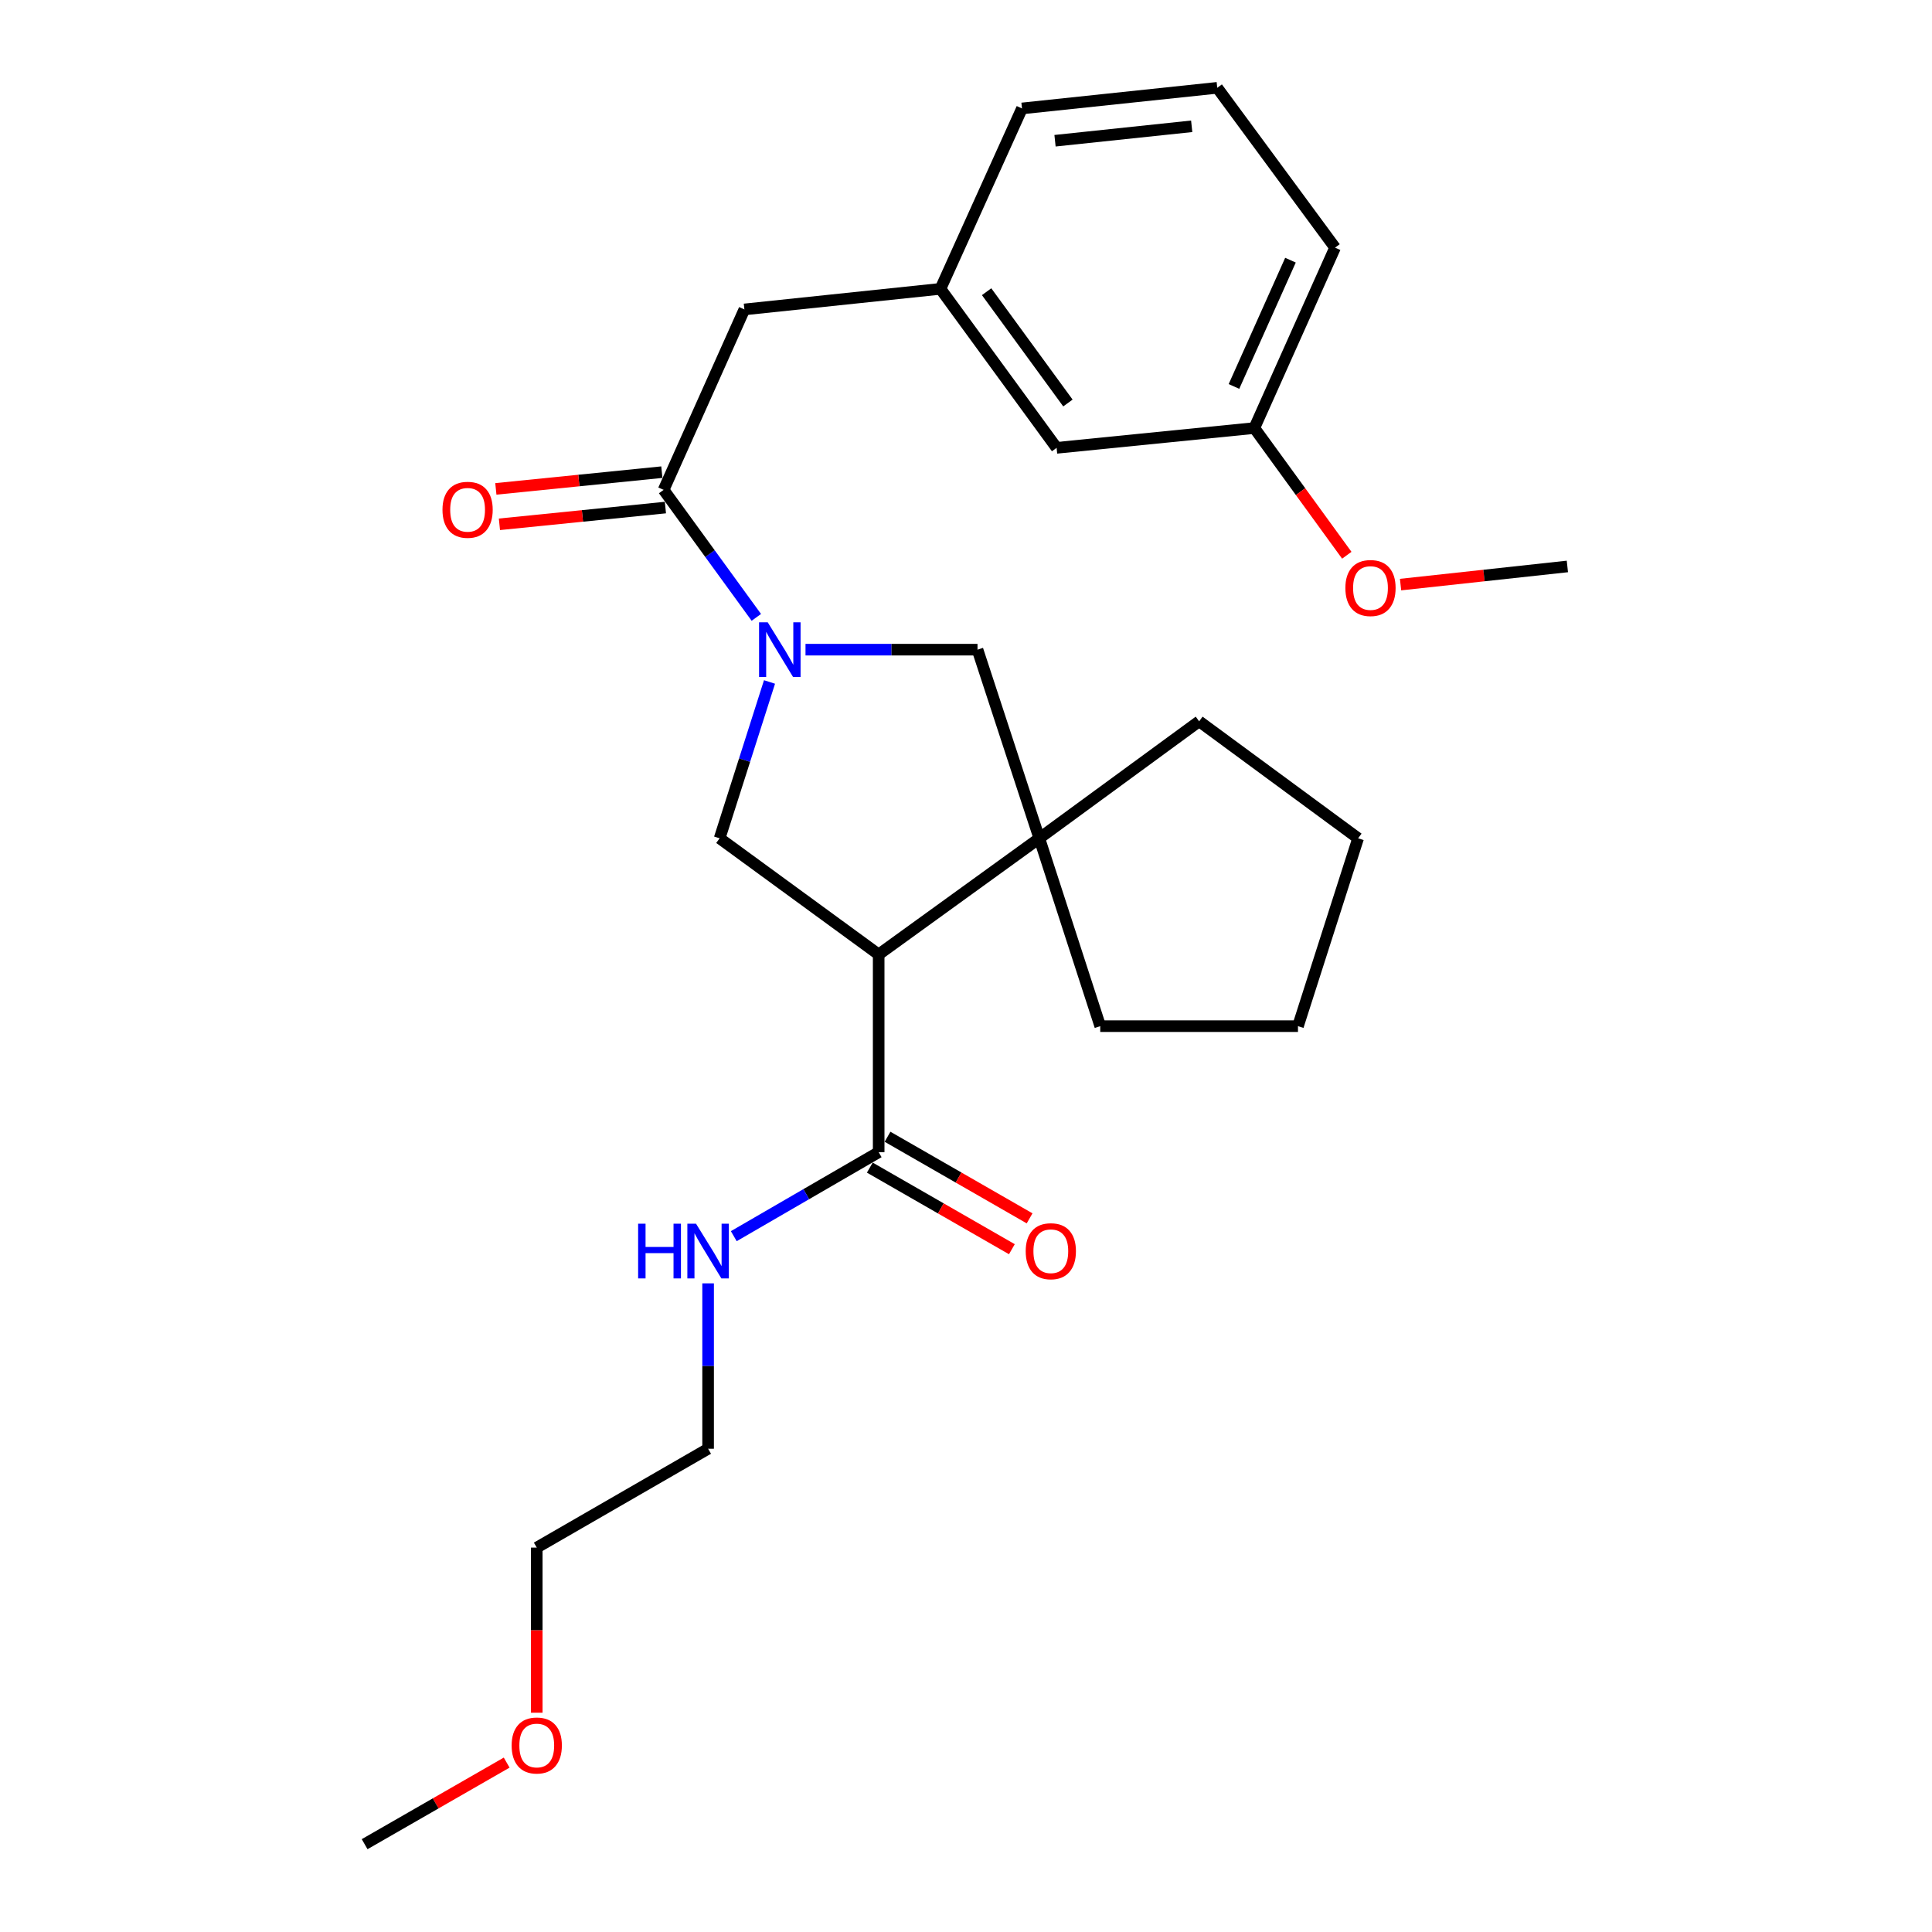 <?xml version='1.0' encoding='iso-8859-1'?>
<svg version='1.1' baseProfile='full'
              xmlns='http://www.w3.org/2000/svg'
                      xmlns:rdkit='http://www.rdkit.org/xml'
                      xmlns:xlink='http://www.w3.org/1999/xlink'
                  xml:space='preserve'
width='1000px' height='1000px' viewBox='0 0 1000 1000'>
<!-- END OF HEADER -->
<rect style='opacity:1.0;fill:#FFFFFF;stroke:none' width='1000' height='1000' x='0' y='0'> </rect>
<path class='bond-2' d='M 398.297,352.988 L 385.39,393.446' style='fill:none;fill-rule:evenodd;stroke:#0000FF;stroke-width:6px;stroke-linecap:butt;stroke-linejoin:miter;stroke-opacity:1' />
<path class='bond-2' d='M 385.39,393.446 L 372.482,433.903' style='fill:none;fill-rule:evenodd;stroke:#000000;stroke-width:6px;stroke-linecap:butt;stroke-linejoin:miter;stroke-opacity:1' />
<path class='bond-3' d='M 391.478,319.549 L 367.484,286.55' style='fill:none;fill-rule:evenodd;stroke:#0000FF;stroke-width:6px;stroke-linecap:butt;stroke-linejoin:miter;stroke-opacity:1' />
<path class='bond-3' d='M 367.484,286.55 L 343.491,253.55' style='fill:none;fill-rule:evenodd;stroke:#000000;stroke-width:6px;stroke-linecap:butt;stroke-linejoin:miter;stroke-opacity:1' />
<path class='bond-5' d='M 416.931,336.266 L 461.443,336.266' style='fill:none;fill-rule:evenodd;stroke:#0000FF;stroke-width:6px;stroke-linecap:butt;stroke-linejoin:miter;stroke-opacity:1' />
<path class='bond-5' d='M 461.443,336.266 L 505.956,336.266' style='fill:none;fill-rule:evenodd;stroke:#000000;stroke-width:6px;stroke-linecap:butt;stroke-linejoin:miter;stroke-opacity:1' />
<path class='bond-0' d='M 454.799,494.034 L 372.482,433.903' style='fill:none;fill-rule:evenodd;stroke:#000000;stroke-width:6px;stroke-linecap:butt;stroke-linejoin:miter;stroke-opacity:1' />
<path class='bond-4' d='M 454.799,494.034 L 454.799,596.368' style='fill:none;fill-rule:evenodd;stroke:#000000;stroke-width:6px;stroke-linecap:butt;stroke-linejoin:miter;stroke-opacity:1' />
<path class='bond-26' d='M 454.799,494.034 L 537.945,433.903' style='fill:none;fill-rule:evenodd;stroke:#000000;stroke-width:6px;stroke-linecap:butt;stroke-linejoin:miter;stroke-opacity:1' />
<path class='bond-1' d='M 537.945,433.903 L 505.956,336.266' style='fill:none;fill-rule:evenodd;stroke:#000000;stroke-width:6px;stroke-linecap:butt;stroke-linejoin:miter;stroke-opacity:1' />
<path class='bond-13' d='M 537.945,433.903 L 620.672,373.352' style='fill:none;fill-rule:evenodd;stroke:#000000;stroke-width:6px;stroke-linecap:butt;stroke-linejoin:miter;stroke-opacity:1' />
<path class='bond-14' d='M 537.945,433.903 L 569.485,531.14' style='fill:none;fill-rule:evenodd;stroke:#000000;stroke-width:6px;stroke-linecap:butt;stroke-linejoin:miter;stroke-opacity:1' />
<path class='bond-6' d='M 343.491,253.55 L 385.294,160.16' style='fill:none;fill-rule:evenodd;stroke:#000000;stroke-width:6px;stroke-linecap:butt;stroke-linejoin:miter;stroke-opacity:1' />
<path class='bond-7' d='M 342.567,244.386 L 299.61,248.719' style='fill:none;fill-rule:evenodd;stroke:#000000;stroke-width:6px;stroke-linecap:butt;stroke-linejoin:miter;stroke-opacity:1' />
<path class='bond-7' d='M 299.61,248.719 L 256.652,253.052' style='fill:none;fill-rule:evenodd;stroke:#FF0000;stroke-width:6px;stroke-linecap:butt;stroke-linejoin:miter;stroke-opacity:1' />
<path class='bond-7' d='M 344.415,262.713 L 301.458,267.046' style='fill:none;fill-rule:evenodd;stroke:#000000;stroke-width:6px;stroke-linecap:butt;stroke-linejoin:miter;stroke-opacity:1' />
<path class='bond-7' d='M 301.458,267.046 L 258.501,271.379' style='fill:none;fill-rule:evenodd;stroke:#FF0000;stroke-width:6px;stroke-linecap:butt;stroke-linejoin:miter;stroke-opacity:1' />
<path class='bond-8' d='M 450.212,604.354 L 486.979,625.471' style='fill:none;fill-rule:evenodd;stroke:#000000;stroke-width:6px;stroke-linecap:butt;stroke-linejoin:miter;stroke-opacity:1' />
<path class='bond-8' d='M 486.979,625.471 L 523.745,646.589' style='fill:none;fill-rule:evenodd;stroke:#FF0000;stroke-width:6px;stroke-linecap:butt;stroke-linejoin:miter;stroke-opacity:1' />
<path class='bond-8' d='M 459.386,588.381 L 496.153,609.499' style='fill:none;fill-rule:evenodd;stroke:#000000;stroke-width:6px;stroke-linecap:butt;stroke-linejoin:miter;stroke-opacity:1' />
<path class='bond-8' d='M 496.153,609.499 L 532.919,630.616' style='fill:none;fill-rule:evenodd;stroke:#FF0000;stroke-width:6px;stroke-linecap:butt;stroke-linejoin:miter;stroke-opacity:1' />
<path class='bond-10' d='M 454.799,596.368 L 417.303,618.104' style='fill:none;fill-rule:evenodd;stroke:#000000;stroke-width:6px;stroke-linecap:butt;stroke-linejoin:miter;stroke-opacity:1' />
<path class='bond-10' d='M 417.303,618.104 L 379.807,639.84' style='fill:none;fill-rule:evenodd;stroke:#0000FF;stroke-width:6px;stroke-linecap:butt;stroke-linejoin:miter;stroke-opacity:1' />
<path class='bond-9' d='M 385.294,160.16 L 486.778,149.507' style='fill:none;fill-rule:evenodd;stroke:#000000;stroke-width:6px;stroke-linecap:butt;stroke-linejoin:miter;stroke-opacity:1' />
<path class='bond-11' d='M 486.778,149.507 L 546.899,231.804' style='fill:none;fill-rule:evenodd;stroke:#000000;stroke-width:6px;stroke-linecap:butt;stroke-linejoin:miter;stroke-opacity:1' />
<path class='bond-11' d='M 510.67,150.986 L 552.755,208.594' style='fill:none;fill-rule:evenodd;stroke:#000000;stroke-width:6px;stroke-linecap:butt;stroke-linejoin:miter;stroke-opacity:1' />
<path class='bond-18' d='M 486.778,149.507 L 528.981,56.128' style='fill:none;fill-rule:evenodd;stroke:#000000;stroke-width:6px;stroke-linecap:butt;stroke-linejoin:miter;stroke-opacity:1' />
<path class='bond-19' d='M 366.516,664.263 L 366.516,707.065' style='fill:none;fill-rule:evenodd;stroke:#0000FF;stroke-width:6px;stroke-linecap:butt;stroke-linejoin:miter;stroke-opacity:1' />
<path class='bond-19' d='M 366.516,707.065 L 366.516,749.868' style='fill:none;fill-rule:evenodd;stroke:#000000;stroke-width:6px;stroke-linecap:butt;stroke-linejoin:miter;stroke-opacity:1' />
<path class='bond-12' d='M 546.899,231.804 L 649.243,221.56' style='fill:none;fill-rule:evenodd;stroke:#000000;stroke-width:6px;stroke-linecap:butt;stroke-linejoin:miter;stroke-opacity:1' />
<path class='bond-15' d='M 649.243,221.56 L 673.171,254.48' style='fill:none;fill-rule:evenodd;stroke:#000000;stroke-width:6px;stroke-linecap:butt;stroke-linejoin:miter;stroke-opacity:1' />
<path class='bond-15' d='M 673.171,254.48 L 697.098,287.4' style='fill:none;fill-rule:evenodd;stroke:#FF0000;stroke-width:6px;stroke-linecap:butt;stroke-linejoin:miter;stroke-opacity:1' />
<path class='bond-28' d='M 649.243,221.56 L 691.026,128.181' style='fill:none;fill-rule:evenodd;stroke:#000000;stroke-width:6px;stroke-linecap:butt;stroke-linejoin:miter;stroke-opacity:1' />
<path class='bond-28' d='M 638.697,200.03 L 667.945,134.665' style='fill:none;fill-rule:evenodd;stroke:#000000;stroke-width:6px;stroke-linecap:butt;stroke-linejoin:miter;stroke-opacity:1' />
<path class='bond-24' d='M 620.672,373.352 L 702.958,433.903' style='fill:none;fill-rule:evenodd;stroke:#000000;stroke-width:6px;stroke-linecap:butt;stroke-linejoin:miter;stroke-opacity:1' />
<path class='bond-25' d='M 569.485,531.14 L 671.828,531.14' style='fill:none;fill-rule:evenodd;stroke:#000000;stroke-width:6px;stroke-linecap:butt;stroke-linejoin:miter;stroke-opacity:1' />
<path class='bond-22' d='M 724.927,302.584 L 768.098,297.889' style='fill:none;fill-rule:evenodd;stroke:#FF0000;stroke-width:6px;stroke-linecap:butt;stroke-linejoin:miter;stroke-opacity:1' />
<path class='bond-22' d='M 768.098,297.889 L 811.268,293.194' style='fill:none;fill-rule:evenodd;stroke:#000000;stroke-width:6px;stroke-linecap:butt;stroke-linejoin:miter;stroke-opacity:1' />
<path class='bond-16' d='M 630.046,45.455 L 528.981,56.128' style='fill:none;fill-rule:evenodd;stroke:#000000;stroke-width:6px;stroke-linecap:butt;stroke-linejoin:miter;stroke-opacity:1' />
<path class='bond-16' d='M 616.82,65.374 L 546.075,72.845' style='fill:none;fill-rule:evenodd;stroke:#000000;stroke-width:6px;stroke-linecap:butt;stroke-linejoin:miter;stroke-opacity:1' />
<path class='bond-20' d='M 630.046,45.455 L 691.026,128.181' style='fill:none;fill-rule:evenodd;stroke:#000000;stroke-width:6px;stroke-linecap:butt;stroke-linejoin:miter;stroke-opacity:1' />
<path class='bond-17' d='M 277.823,886.5 L 277.823,843.767' style='fill:none;fill-rule:evenodd;stroke:#FF0000;stroke-width:6px;stroke-linecap:butt;stroke-linejoin:miter;stroke-opacity:1' />
<path class='bond-17' d='M 277.823,843.767 L 277.823,801.035' style='fill:none;fill-rule:evenodd;stroke:#000000;stroke-width:6px;stroke-linecap:butt;stroke-linejoin:miter;stroke-opacity:1' />
<path class='bond-23' d='M 262.255,912.32 L 225.493,933.433' style='fill:none;fill-rule:evenodd;stroke:#FF0000;stroke-width:6px;stroke-linecap:butt;stroke-linejoin:miter;stroke-opacity:1' />
<path class='bond-23' d='M 225.493,933.433 L 188.732,954.545' style='fill:none;fill-rule:evenodd;stroke:#000000;stroke-width:6px;stroke-linecap:butt;stroke-linejoin:miter;stroke-opacity:1' />
<path class='bond-21' d='M 366.516,749.868 L 277.823,801.035' style='fill:none;fill-rule:evenodd;stroke:#000000;stroke-width:6px;stroke-linecap:butt;stroke-linejoin:miter;stroke-opacity:1' />
<path class='bond-27' d='M 702.958,433.903 L 671.828,531.14' style='fill:none;fill-rule:evenodd;stroke:#000000;stroke-width:6px;stroke-linecap:butt;stroke-linejoin:miter;stroke-opacity:1' />
<path  class='atom-0' d='M 397.372 322.106
L 406.652 337.106
Q 407.572 338.586, 409.052 341.266
Q 410.532 343.946, 410.612 344.106
L 410.612 322.106
L 414.372 322.106
L 414.372 350.426
L 410.492 350.426
L 400.532 334.026
Q 399.372 332.106, 398.132 329.906
Q 396.932 327.706, 396.572 327.026
L 396.572 350.426
L 392.892 350.426
L 392.892 322.106
L 397.372 322.106
' fill='#0000FF'/>
<path  class='atom-8' d='M 229.027 263.863
Q 229.027 257.063, 232.387 253.263
Q 235.747 249.463, 242.027 249.463
Q 248.307 249.463, 251.667 253.263
Q 255.027 257.063, 255.027 263.863
Q 255.027 270.743, 251.627 274.663
Q 248.227 278.543, 242.027 278.543
Q 235.787 278.543, 232.387 274.663
Q 229.027 270.783, 229.027 263.863
M 242.027 275.343
Q 246.347 275.343, 248.667 272.463
Q 251.027 269.543, 251.027 263.863
Q 251.027 258.303, 248.667 255.503
Q 246.347 252.663, 242.027 252.663
Q 237.707 252.663, 235.347 255.463
Q 233.027 258.263, 233.027 263.863
Q 233.027 269.583, 235.347 272.463
Q 237.707 275.343, 242.027 275.343
' fill='#FF0000'/>
<path  class='atom-9' d='M 530.901 647.625
Q 530.901 640.825, 534.261 637.025
Q 537.621 633.225, 543.901 633.225
Q 550.181 633.225, 553.541 637.025
Q 556.901 640.825, 556.901 647.625
Q 556.901 654.505, 553.501 658.425
Q 550.101 662.305, 543.901 662.305
Q 537.661 662.305, 534.261 658.425
Q 530.901 654.545, 530.901 647.625
M 543.901 659.105
Q 548.221 659.105, 550.541 656.225
Q 552.901 653.305, 552.901 647.625
Q 552.901 642.065, 550.541 639.265
Q 548.221 636.425, 543.901 636.425
Q 539.581 636.425, 537.221 639.225
Q 534.901 642.025, 534.901 647.625
Q 534.901 653.345, 537.221 656.225
Q 539.581 659.105, 543.901 659.105
' fill='#FF0000'/>
<path  class='atom-11' d='M 330.296 633.385
L 334.136 633.385
L 334.136 645.425
L 348.616 645.425
L 348.616 633.385
L 352.456 633.385
L 352.456 661.705
L 348.616 661.705
L 348.616 648.625
L 334.136 648.625
L 334.136 661.705
L 330.296 661.705
L 330.296 633.385
' fill='#0000FF'/>
<path  class='atom-11' d='M 360.256 633.385
L 369.536 648.385
Q 370.456 649.865, 371.936 652.545
Q 373.416 655.225, 373.496 655.385
L 373.496 633.385
L 377.256 633.385
L 377.256 661.705
L 373.376 661.705
L 363.416 645.305
Q 362.256 643.385, 361.016 641.185
Q 359.816 638.985, 359.456 638.305
L 359.456 661.705
L 355.776 661.705
L 355.776 633.385
L 360.256 633.385
' fill='#0000FF'/>
<path  class='atom-16' d='M 696.364 304.357
Q 696.364 297.557, 699.724 293.757
Q 703.084 289.957, 709.364 289.957
Q 715.644 289.957, 719.004 293.757
Q 722.364 297.557, 722.364 304.357
Q 722.364 311.237, 718.964 315.157
Q 715.564 319.037, 709.364 319.037
Q 703.124 319.037, 699.724 315.157
Q 696.364 311.277, 696.364 304.357
M 709.364 315.837
Q 713.684 315.837, 716.004 312.957
Q 718.364 310.037, 718.364 304.357
Q 718.364 298.797, 716.004 295.997
Q 713.684 293.157, 709.364 293.157
Q 705.044 293.157, 702.684 295.957
Q 700.364 298.757, 700.364 304.357
Q 700.364 310.077, 702.684 312.957
Q 705.044 315.837, 709.364 315.837
' fill='#FF0000'/>
<path  class='atom-18' d='M 264.823 903.459
Q 264.823 896.659, 268.183 892.859
Q 271.543 889.059, 277.823 889.059
Q 284.103 889.059, 287.463 892.859
Q 290.823 896.659, 290.823 903.459
Q 290.823 910.339, 287.423 914.259
Q 284.023 918.139, 277.823 918.139
Q 271.583 918.139, 268.183 914.259
Q 264.823 910.379, 264.823 903.459
M 277.823 914.939
Q 282.143 914.939, 284.463 912.059
Q 286.823 909.139, 286.823 903.459
Q 286.823 897.899, 284.463 895.099
Q 282.143 892.259, 277.823 892.259
Q 273.503 892.259, 271.143 895.059
Q 268.823 897.859, 268.823 903.459
Q 268.823 909.179, 271.143 912.059
Q 273.503 914.939, 277.823 914.939
' fill='#FF0000'/>
</svg>
